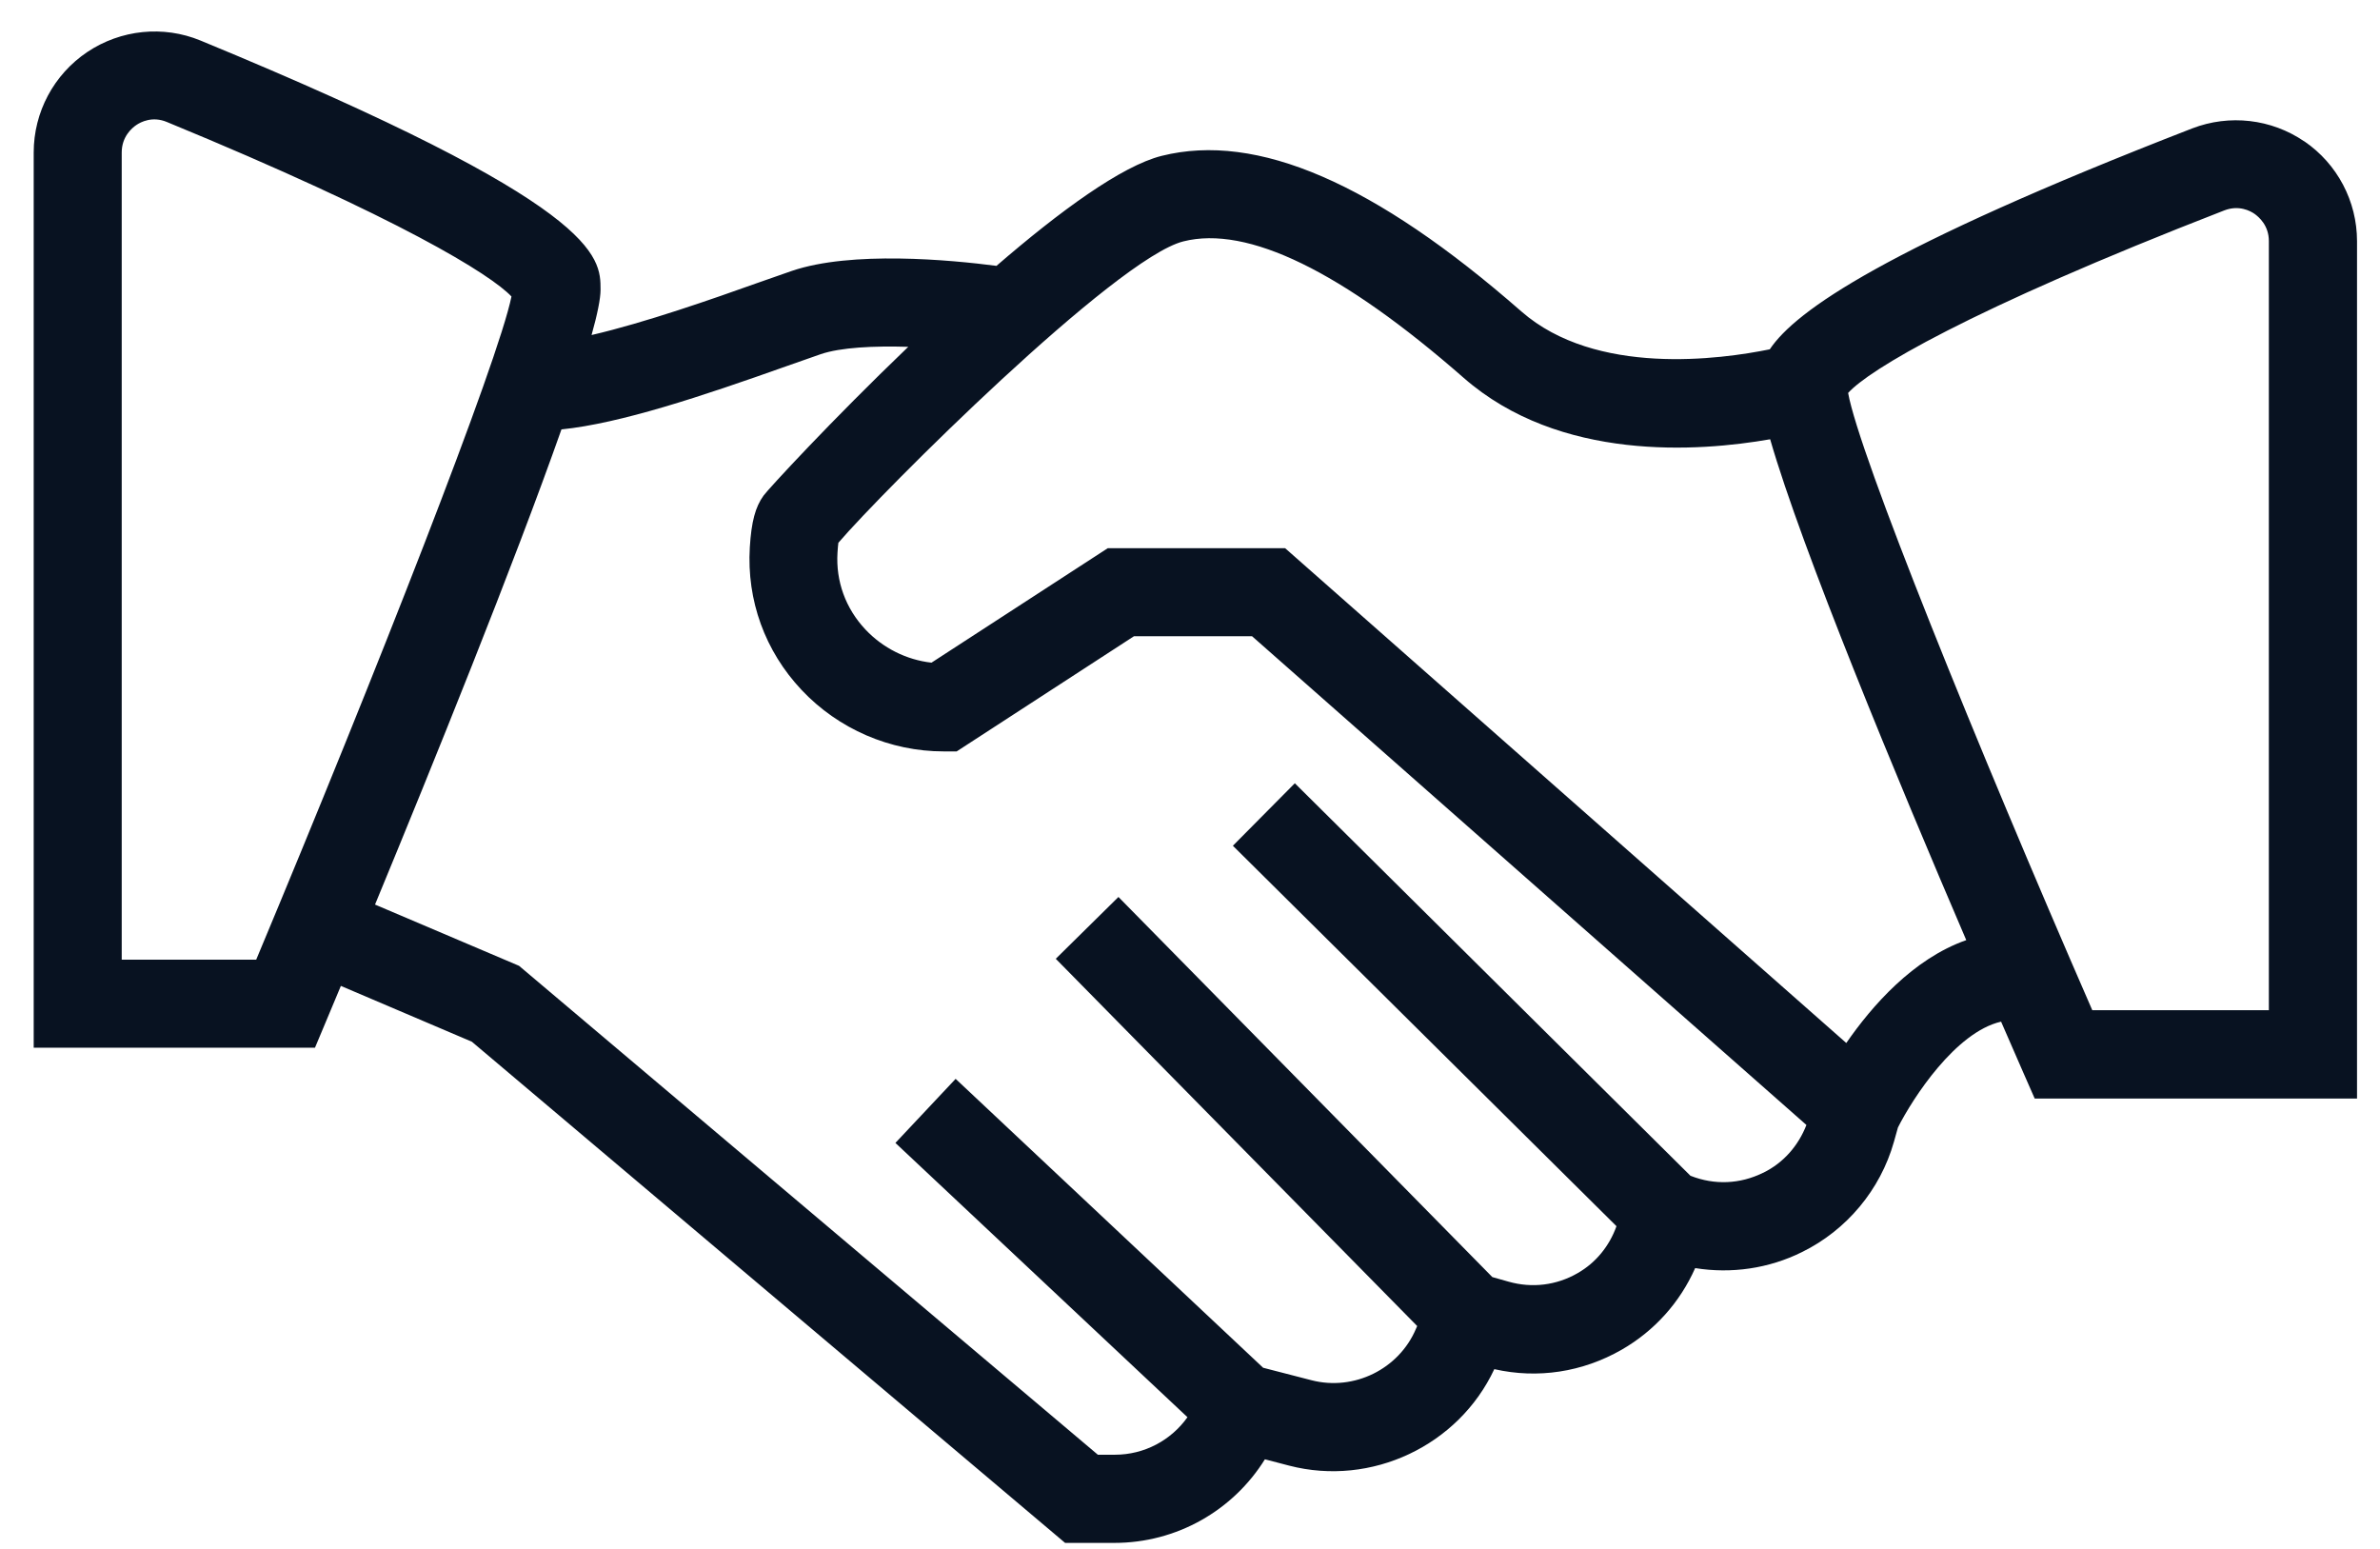 <svg xmlns="http://www.w3.org/2000/svg" width="63" height="41" viewBox="0 0 63 41" fill="none"><path d="M60.995 3.742C60.123 3.146 59.014 3.02 58.031 3.398C49.89 6.557 47.532 8.225 46.847 9.246C45.547 9.511 42.243 9.968 40.272 8.244C36.386 4.842 33.273 3.495 30.752 4.125C29.69 4.39 28.05 5.592 26.377 7.037C25.16 6.879 22.537 6.632 20.957 7.172C20.687 7.265 20.375 7.377 20.025 7.498C18.888 7.904 17.071 8.542 15.659 8.868C15.813 8.318 15.897 7.904 15.897 7.671C15.897 6.781 15.897 5.439 5.305 1.072C4.322 0.667 3.199 0.783 2.313 1.375C1.423 1.972 0.892 2.969 0.892 4.036V27.731H8.338L8.637 27.018C8.749 26.748 8.879 26.441 9.023 26.096L12.49 27.573L28.194 40.839H29.499C31.148 40.839 32.639 39.982 33.483 38.626L34.126 38.794C36.302 39.358 38.609 38.263 39.555 36.24C40.706 36.501 41.889 36.319 42.924 35.727C43.8 35.224 44.471 34.469 44.872 33.565C45.827 33.719 46.819 33.579 47.7 33.141C48.884 32.559 49.774 31.492 50.133 30.224L50.24 29.842C50.631 29.069 51.764 27.317 52.97 27.042C53.194 27.559 53.394 28.011 53.553 28.379L53.86 29.078H62.392V6.385C62.392 5.327 61.871 4.339 60.999 3.742H60.995ZM3.222 25.401V4.036C3.222 3.617 3.492 3.388 3.609 3.309C3.725 3.23 4.033 3.067 4.42 3.23C10.594 5.774 12.994 7.27 13.539 7.848C13.189 9.572 9.96 17.806 6.782 25.401H3.217H3.222ZM46.666 31.044C46.06 31.343 45.384 31.371 44.755 31.124H44.75L34.275 20.732L32.635 22.386L42.789 32.456C42.602 32.978 42.248 33.421 41.759 33.7C41.2 34.022 40.552 34.101 39.932 33.924L39.503 33.803L29.606 23.742L27.947 25.378L37.514 35.099L37.481 35.173C37.029 36.24 35.841 36.823 34.718 36.534L33.436 36.203L25.296 28.556L23.702 30.252L31.433 37.512C30.999 38.123 30.291 38.505 29.513 38.505H29.061L13.739 25.564L9.927 23.943C11.451 20.257 13.595 14.959 14.862 11.366C16.428 11.207 18.572 10.49 20.817 9.693C21.158 9.572 21.461 9.465 21.721 9.376C22.253 9.194 23.129 9.153 24.042 9.18C21.996 11.142 20.328 12.955 20.212 13.118C19.993 13.421 19.89 13.808 19.848 14.488C19.764 15.891 20.249 17.233 21.218 18.262C22.192 19.297 23.562 19.889 24.979 19.889H25.324L30.016 16.841H33.143L47.817 29.777C47.602 30.327 47.211 30.779 46.67 31.044H46.666ZM48.87 27.605L34.019 14.511H29.322L24.657 17.54C23.995 17.466 23.371 17.153 22.91 16.664C22.383 16.105 22.122 15.383 22.169 14.628C22.178 14.507 22.183 14.423 22.192 14.367C23.352 13.011 29.536 6.837 31.325 6.389C33.022 5.961 35.519 7.177 38.744 10.001C41.288 12.228 44.965 11.958 46.857 11.627C47.695 14.539 50.226 20.639 52.048 24.884C50.64 25.378 49.55 26.627 48.874 27.605H48.87ZM60.063 26.739H55.384C52.313 19.698 49.21 12.023 48.921 10.401C49.462 9.8 52.048 8.221 58.879 5.569C59.266 5.42 59.569 5.583 59.681 5.662C59.792 5.742 60.058 5.965 60.058 6.38V26.734L60.063 26.739Z" fill="#081221"></path></svg>